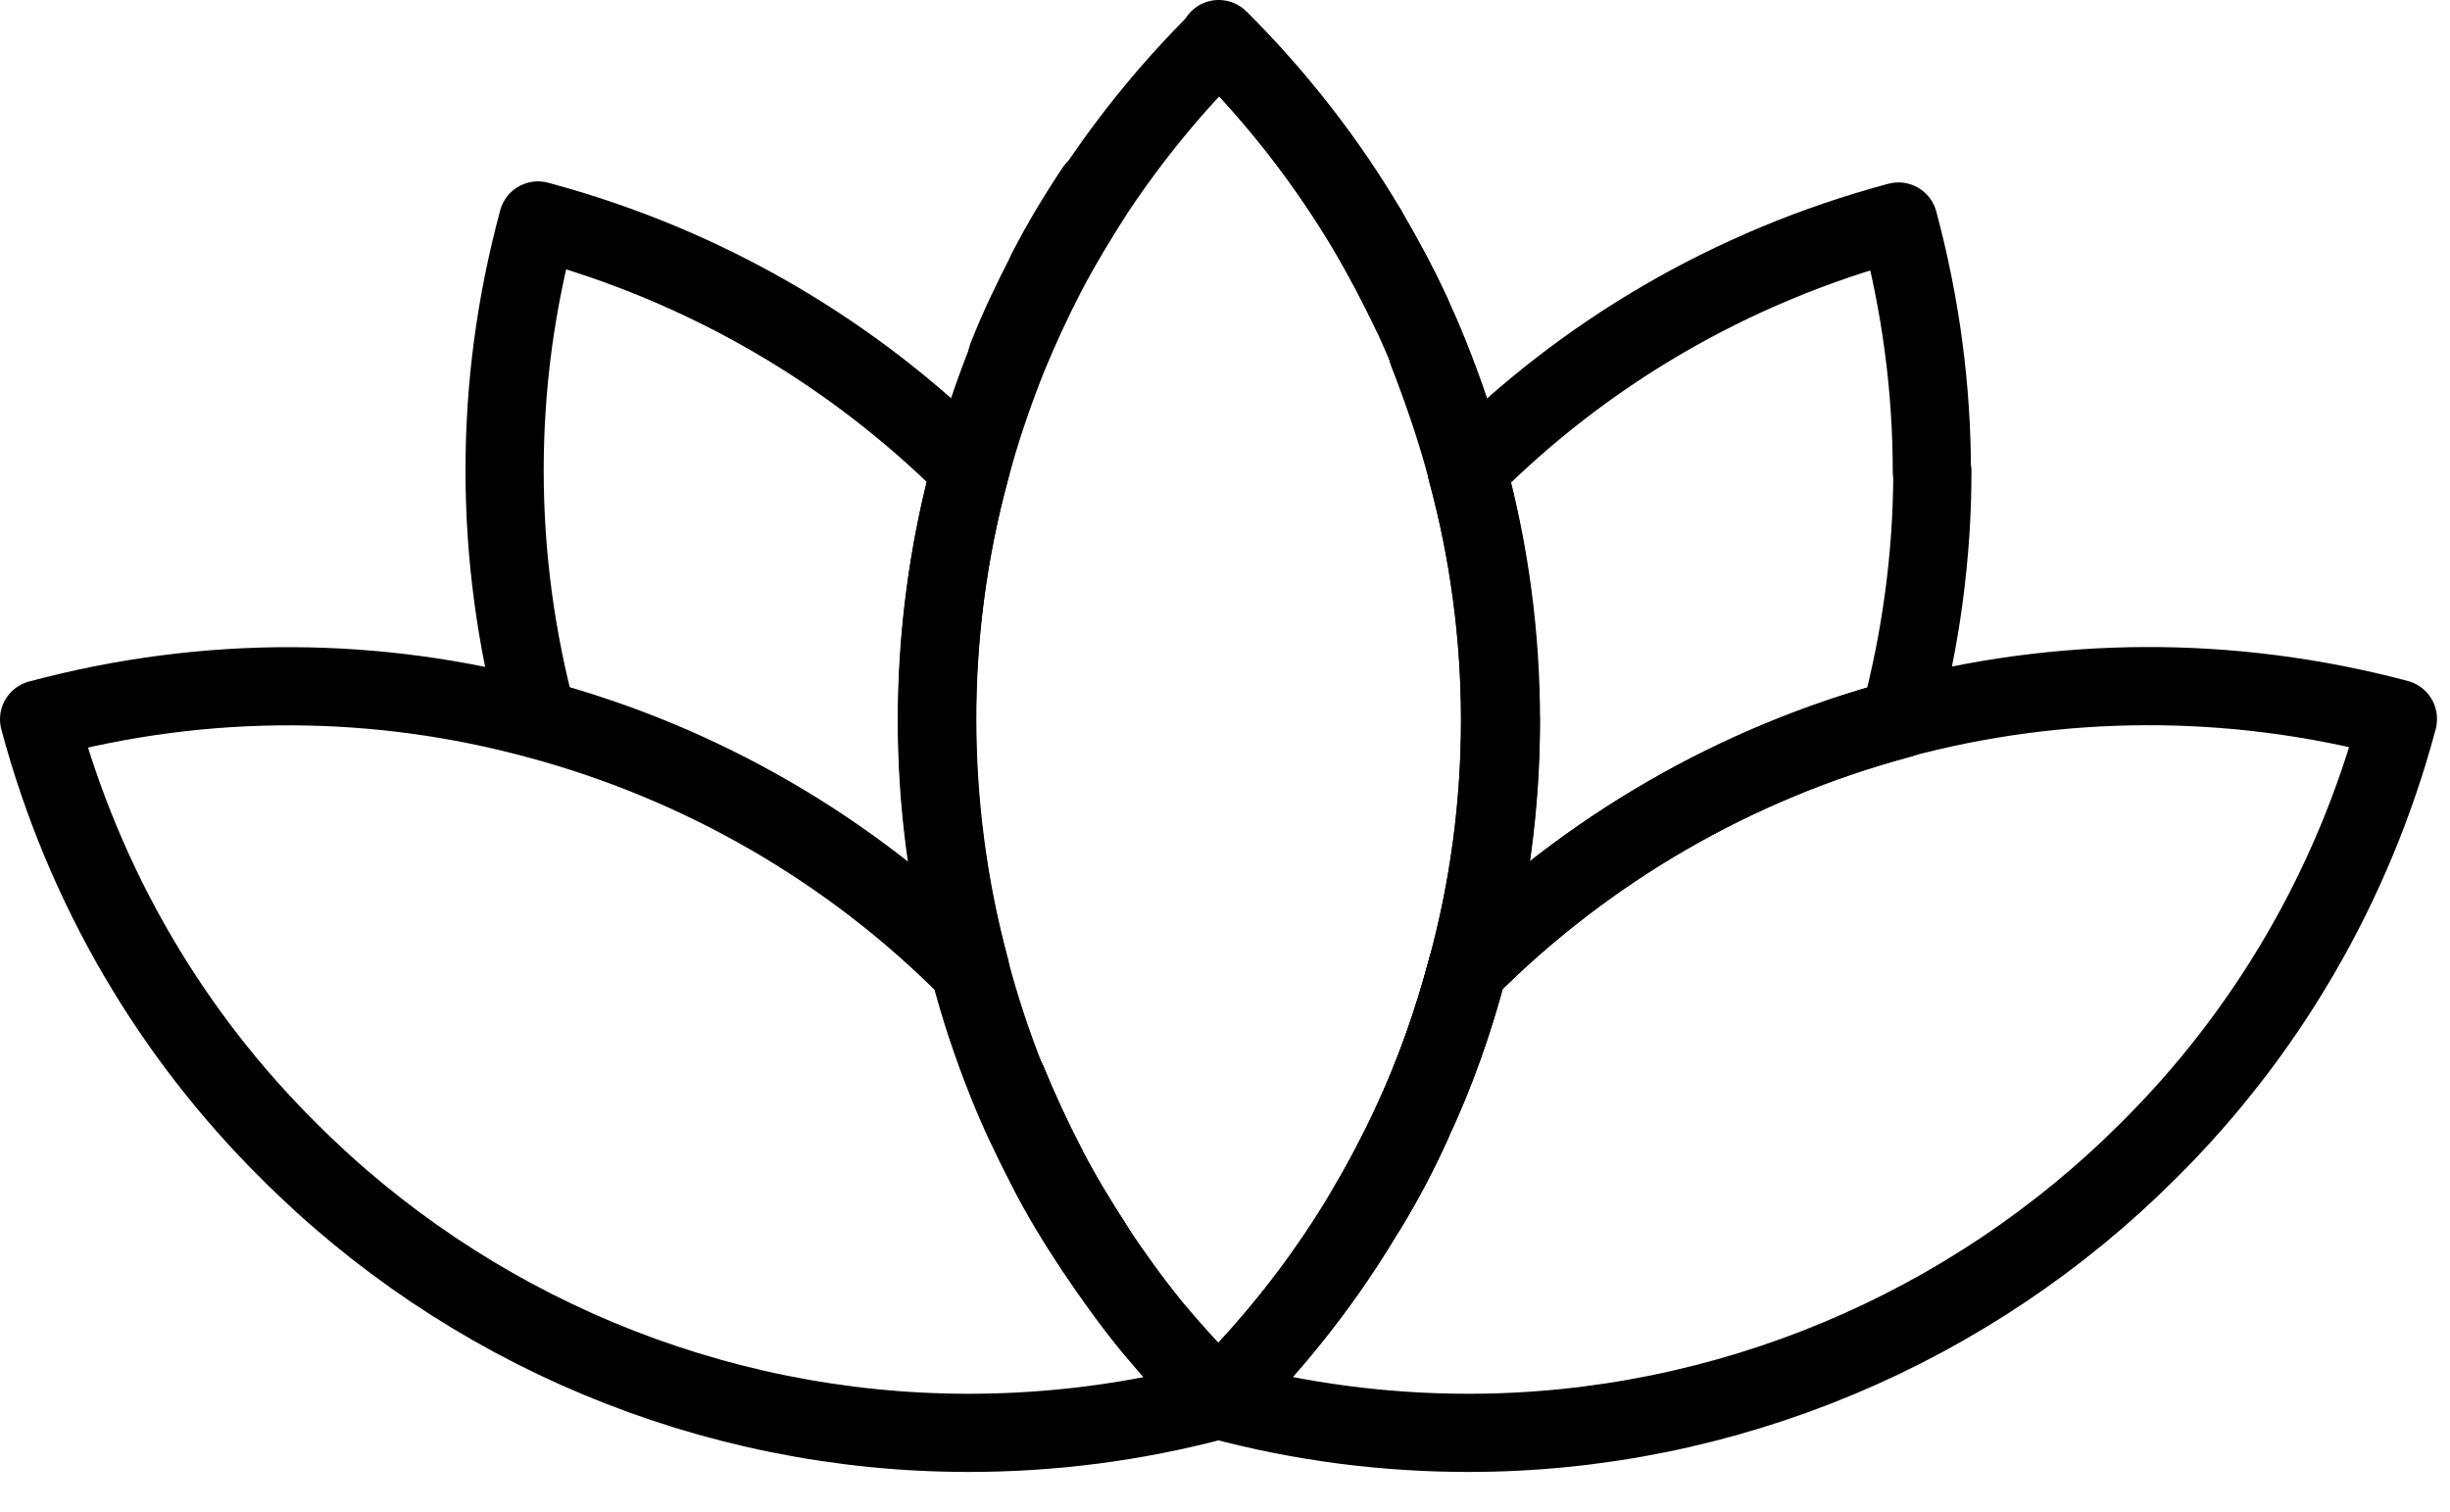 <svg width="47" height="29" viewBox="0 0 47 29" fill="none" xmlns="http://www.w3.org/2000/svg">
<g clip-path="url(#clip0_3020_498)">
<path d="M20.08 22.38C19.8 21.84 19.54 21.29 19.32 20.74C19.55 21.3 19.8 21.84 20.08 22.38Z" stroke="black" stroke-width="1.5" stroke-linecap="round" stroke-linejoin="round"/>
<path d="M20.08 5.21C19.8 5.75 19.55 6.3 19.32 6.85C19.54 6.29 19.8 5.75 20.08 5.21Z" stroke="black" stroke-width="1.5" stroke-linecap="round" stroke-linejoin="round"/>
<path d="M21.01 23.96C20.67 23.45 20.36 22.92 20.08 22.39C20.36 22.93 20.68 23.45 21.01 23.96Z" stroke="black" stroke-width="1.5" stroke-linecap="round" stroke-linejoin="round"/>
<path d="M21.01 3.63C20.68 4.14 20.36 4.67 20.08 5.2C20.35 4.67 20.67 4.14 21.01 3.63Z" stroke="black" stroke-width="1.5" stroke-linecap="round" stroke-linejoin="round"/>
<path d="M18.61 18.59C16.31 16.29 13.45 14.63 10.31 13.79C9.9 12.26 9.68 10.66 9.68 9.03C9.68 7.4 9.89 5.83 10.32 4.23C13.57 5.1 16.39 6.79 18.61 9.01C17.77 12.14 17.77 15.45 18.61 18.58V18.59Z" stroke="black" stroke-width="1.5" stroke-linecap="round" stroke-linejoin="round"/>
<path d="M19.32 20.74C19.55 21.3 19.8 21.84 20.08 22.38C19.8 21.84 19.54 21.29 19.32 20.74Z" stroke="black" stroke-width="1.5" stroke-linecap="round" stroke-linejoin="round"/>
<path d="M21.01 23.96C20.67 23.45 20.36 22.92 20.08 22.39C20.36 22.93 20.68 23.45 21.01 23.96Z" stroke="black" stroke-width="1.5" stroke-linecap="round" stroke-linejoin="round"/>
<path d="M19.32 20.74C19.55 21.3 19.8 21.84 20.08 22.38C19.8 21.84 19.54 21.29 19.32 20.74Z" stroke="black" stroke-width="1.5" stroke-linecap="round" stroke-linejoin="round"/>
<path d="M21.01 23.96C20.67 23.45 20.36 22.92 20.08 22.39C20.36 22.93 20.68 23.45 21.01 23.96Z" stroke="black" stroke-width="1.5" stroke-linecap="round" stroke-linejoin="round"/>
<path d="M23.37 26.84V26.86C21.77 27.29 20.16 27.49 18.58 27.49C13.63 27.49 8.94 25.49 5.54 22.08C3.31 19.87 1.62 17.05 0.75 13.8C4 12.93 7.27 12.98 10.3 13.8C13.44 14.64 16.31 16.29 18.6 18.6C18.79 19.33 19.03 20.05 19.31 20.75C19.53 21.31 19.79 21.85 20.07 22.39C20.34 22.93 20.66 23.45 21 23.96C21.34 24.47 21.7 24.97 22.09 25.45C22.49 25.93 22.91 26.39 23.36 26.84H23.37Z" stroke="black" stroke-width="1.5" stroke-linecap="round" stroke-linejoin="round"/>
<path d="M23.38 0.75C24.51 1.88 25.46 3.1 26.23 4.41C25.45 3.1 24.51 1.87 23.38 0.75Z" stroke="black" stroke-width="1.5" stroke-linecap="round" stroke-linejoin="round"/>
<path d="M27.07 21.57C26.82 22.12 26.54 22.66 26.22 23.18C26.53 22.66 26.81 22.12 27.07 21.57Z" stroke="black" stroke-width="1.5" stroke-linecap="round" stroke-linejoin="round"/>
<path d="M26.23 4.41C26.54 4.94 26.83 5.47 27.08 6.02C26.82 5.47 26.54 4.94 26.23 4.41Z" stroke="black" stroke-width="1.5" stroke-linecap="round" stroke-linejoin="round"/>
<path d="M28.79 13.8C28.79 15.41 28.58 17.01 28.15 18.58C27.88 19.6 27.53 20.6 27.07 21.57C27.52 20.6 27.87 19.61 28.14 18.59C28.99 15.47 28.99 12.16 28.14 9.03C27.94 8.26 27.68 7.51 27.39 6.76C27.7 7.51 27.95 8.26 28.15 9.03C28.57 10.59 28.78 12.2 28.78 13.8H28.79Z" stroke="black" stroke-width="1.5" stroke-linecap="round" stroke-linejoin="round"/>
<path d="M28.14 18.59C27.87 19.61 27.52 20.6 27.07 21.57C26.81 22.12 26.53 22.66 26.22 23.18C25.45 24.49 24.5 25.72 23.37 26.84C22.92 26.39 22.5 25.93 22.1 25.45C21.71 24.97 21.35 24.47 21.01 23.96C20.68 23.45 20.36 22.92 20.08 22.39C19.8 21.85 19.55 21.3 19.32 20.75C19.04 20.05 18.8 19.32 18.61 18.6C17.76 15.47 17.76 12.16 18.61 9.03C18.8 8.29 19.05 7.57 19.33 6.86C19.56 6.3 19.81 5.76 20.09 5.22C20.37 4.69 20.69 4.16 21.02 3.65C21.7 2.63 22.49 1.66 23.39 0.77C24.52 1.9 25.46 3.12 26.24 4.43C26.55 4.96 26.83 5.49 27.09 6.04C27.2 6.28 27.31 6.53 27.41 6.78C27.71 7.53 27.97 8.28 28.16 9.05C29.01 12.18 29 15.49 28.16 18.61L28.14 18.59Z" stroke="black" stroke-width="1.5" stroke-linecap="round" stroke-linejoin="round"/>
<path d="M26.23 23.18C26.54 22.66 26.82 22.12 27.08 21.57C26.83 22.12 26.55 22.66 26.23 23.18Z" stroke="black" stroke-width="1.5" stroke-linecap="round" stroke-linejoin="round"/>
<path d="M37.07 9.04C37.07 10.66 36.85 12.26 36.44 13.8C33.31 14.64 30.44 16.29 28.15 18.59C27.88 19.61 27.53 20.61 27.07 21.58C27.52 20.61 27.87 19.62 28.14 18.6C28.99 15.48 28.99 12.17 28.14 9.04C30.35 6.81 33.17 5.12 36.42 4.25C36.85 5.85 37.06 7.46 37.06 9.05L37.07 9.04Z" stroke="black" stroke-width="1.5" stroke-linecap="round" stroke-linejoin="round"/>
<path d="M26.23 23.18C26.54 22.66 26.82 22.12 27.08 21.57C26.83 22.12 26.55 22.66 26.23 23.18Z" stroke="black" stroke-width="1.5" stroke-linecap="round" stroke-linejoin="round"/>
<path d="M28.15 18.58C27.88 19.6 27.53 20.6 27.07 21.57C27.52 20.6 27.87 19.61 28.14 18.59L28.15 18.58Z" stroke="black" stroke-width="1.5" stroke-linecap="round" stroke-linejoin="round"/>
<path d="M46 13.8C45.13 17.05 43.44 19.87 41.21 22.08C37.8 25.49 33.11 27.49 28.17 27.49C26.59 27.49 24.98 27.29 23.38 26.86V26.84C24.51 25.71 25.46 24.49 26.23 23.18C26.54 22.66 26.83 22.12 27.08 21.57C27.54 20.6 27.89 19.6 28.16 18.58C30.46 16.28 33.32 14.63 36.45 13.79C39.48 12.98 42.76 12.93 46 13.79V13.8Z" stroke="black" stroke-width="1.5" stroke-linecap="round" stroke-linejoin="round"/>
</g>
<defs>
<clipPath id="clip0_3020_498">
<rect width="46.75" height="28.24" fill="white"/>
</clipPath>
</defs>
</svg>
